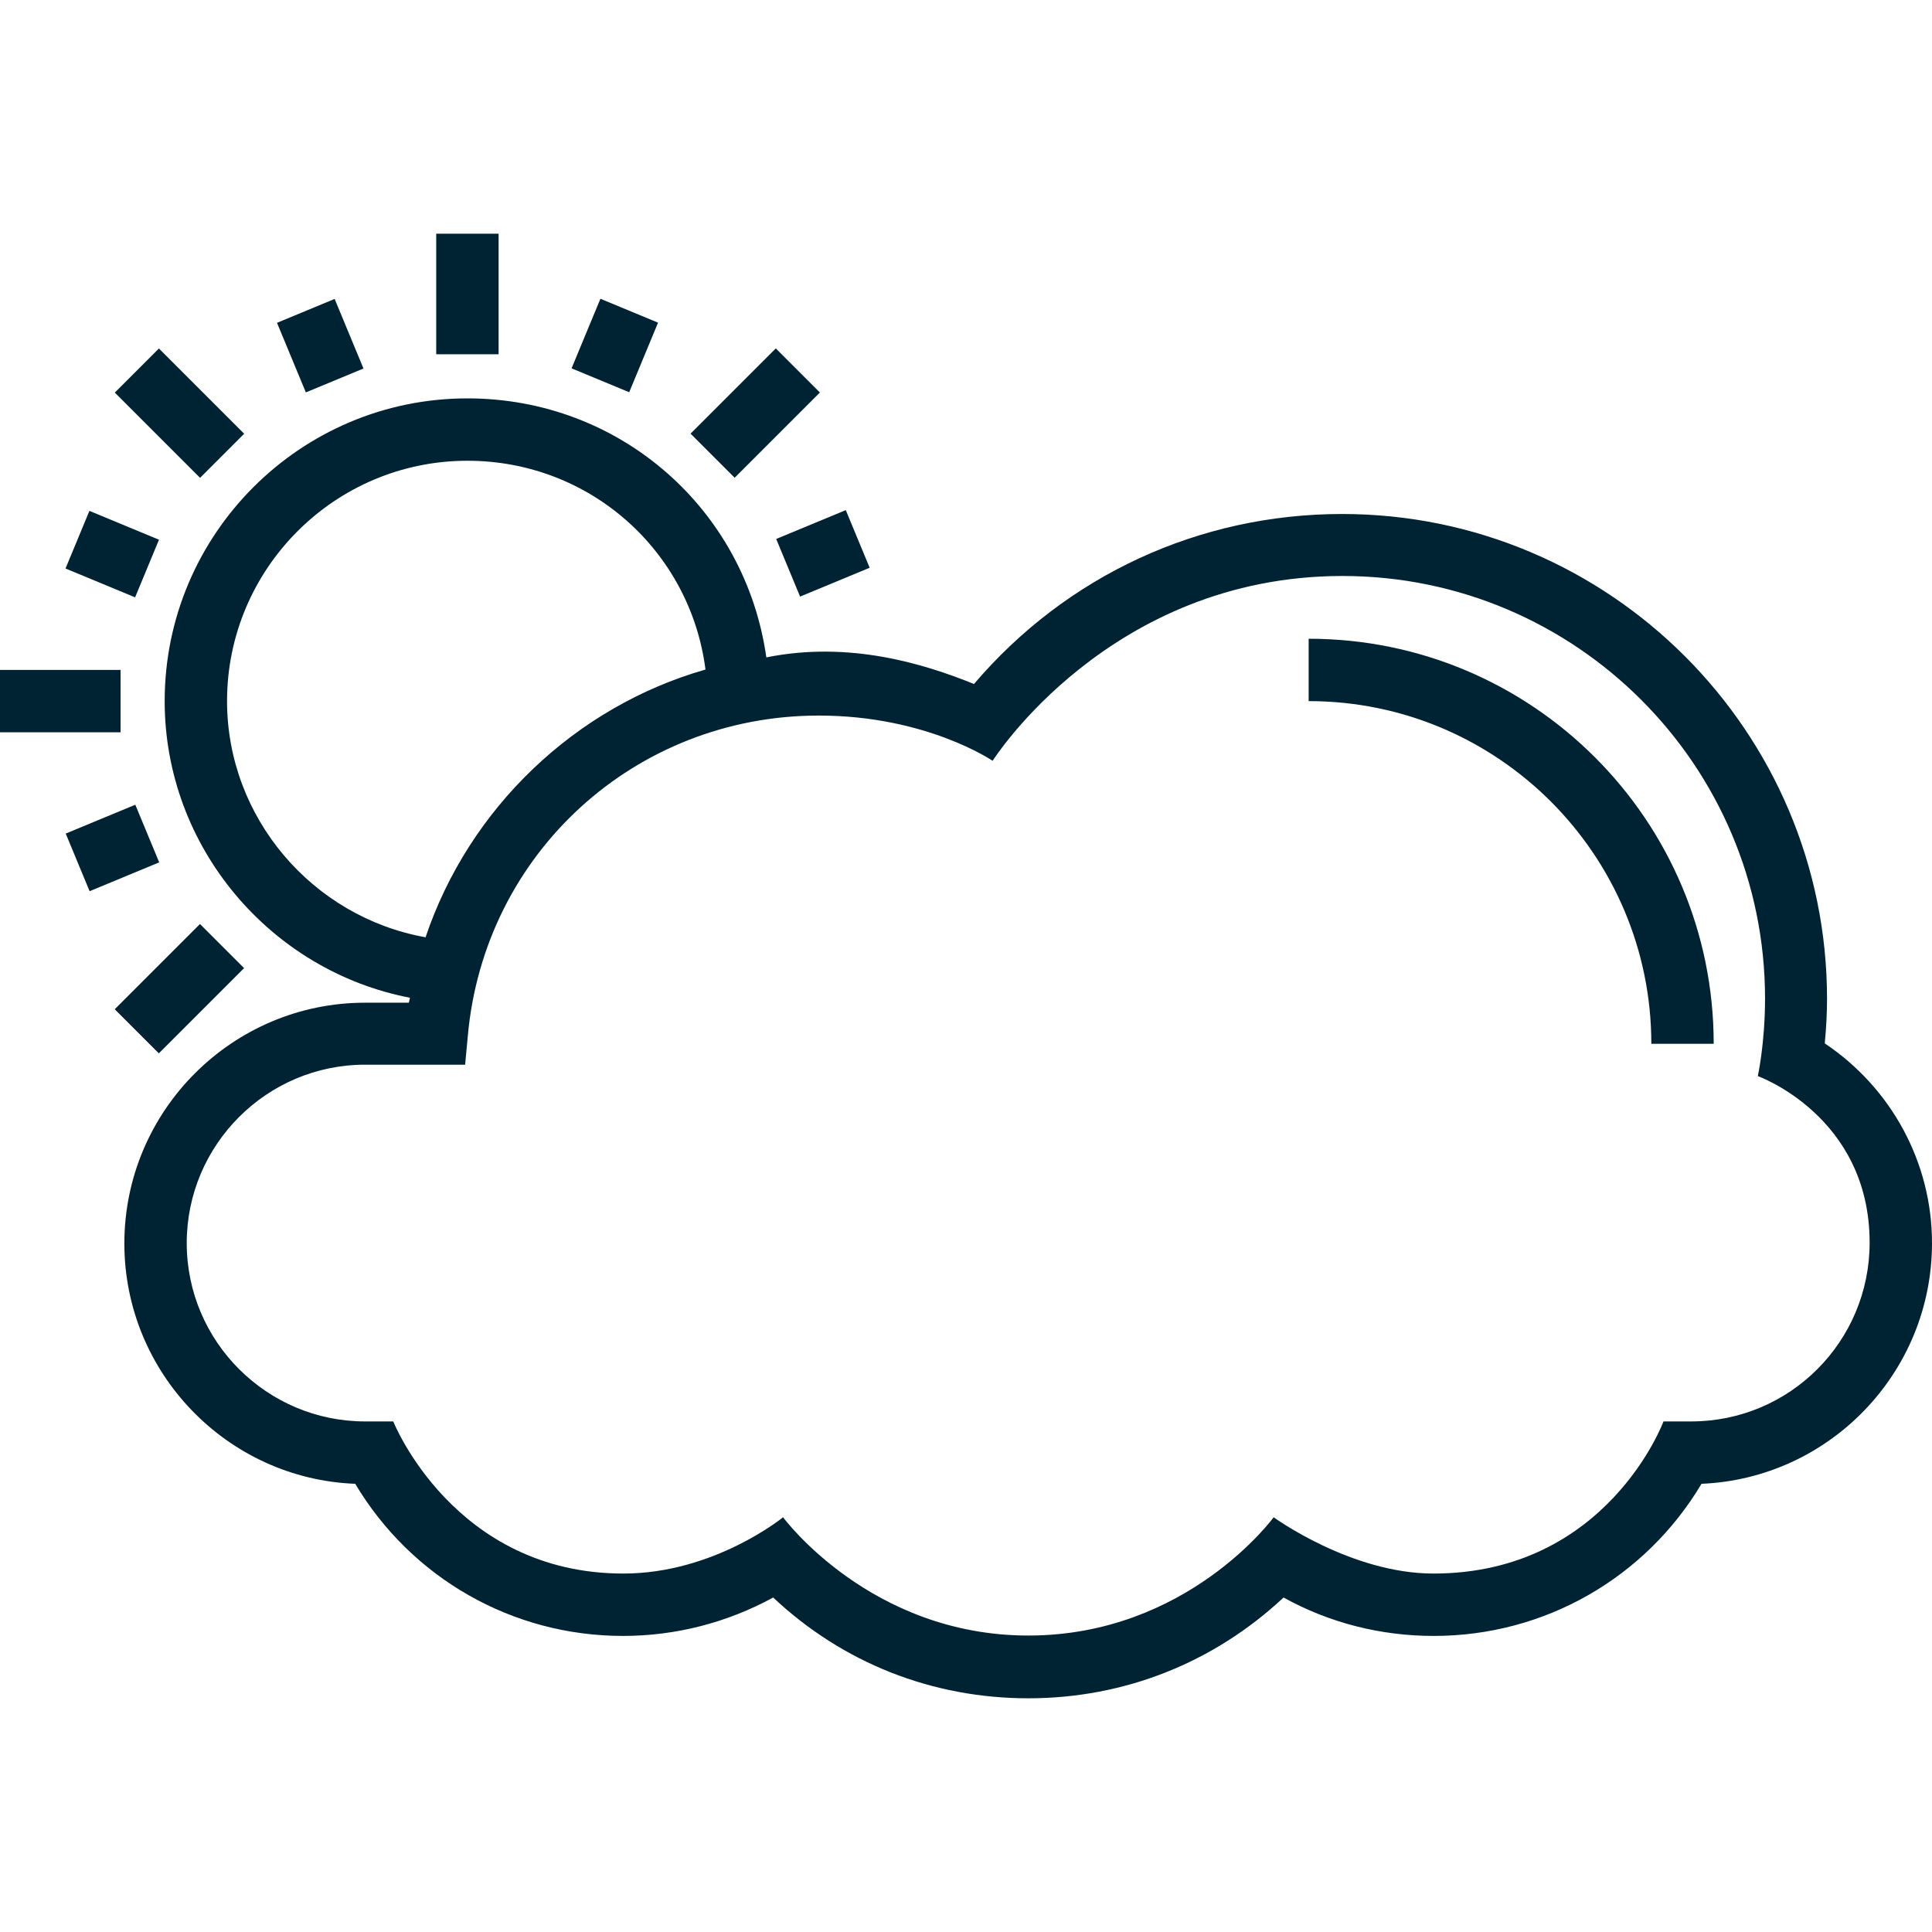 <svg fill="#002333" xmlns="http://www.w3.org/2000/svg" xmlns:xlink="http://www.w3.org/1999/xlink" version="1.1" id="Capa_1" x="0px" y="0px" viewBox="0 0 508 508" style="enable-background:new 0 0 508 508;" xml:space="preserve">
<g>
	<g>
		<path d="M479.8,274.35c0.4-4.2,0.6-8,0.6-11.7c0-70.3-57.2-127.5-127.5-127.5c-37.6,0-72.5,16.2-96.8,44.7    c-13.1-5.3-32.7-11.4-54.6-7c-5.5-38.9-38.4-68.1-78.6-68.1c-43.9,0-79.6,35.7-79.6,79.6c0,38.3,27.7,70.9,64.5,78    c-0.1,0.4-0.2,0.9-0.3,1.3H96c-34.9,0-63.3,28.4-63.3,63.3c0,34,27,61.9,60.7,63.2c14.8,24.8,41.3,40,70.4,40    c13.9,0,27.4-3.5,39.5-10.1c18.3,17.2,41.8,26.5,67.1,26.5s48.8-9.4,67.1-26.5c12.1,6.7,25.6,10.1,39.5,10.1    c29.1,0,55.6-15.2,70.4-40c33.6-1.4,60.6-29.2,60.6-63.3C508,305.65,497.3,286.05,479.8,274.35z M59.7,184.35    c0-34.8,28.3-63.2,63.2-63.2c32.2,0,58.6,23.7,62.6,54.9c-34.3,9.8-62.2,36.5-73.6,70.4C82.2,241.15,59.7,215.05,59.7,184.35z     M444.7,373.75h-7.3c0,0-14.8,40-60.5,40c-21.7,0-42-14.8-42-14.8s-22.7,31.1-64.5,31.1c-41.6,0-64.5-31.1-64.5-31.1    s-18.1,14.8-42,14.8c-44.6,0-60.5-40-60.5-40H96c-25.8,0-46.9-21-46.9-46.9c0-25.8,21-46.9,46.9-46.9h26.3l0.7-7.5    c4.3-48.1,44-84.3,92.3-84.3c28.3,0,45.7,11.9,45.7,11.9s30.7-48.6,92-48.6s111.1,49.8,111.1,111.1c0,11.8-1.9,20.4-1.9,20.4    s29.4,10.5,29.4,43.8C491.6,352.75,470.6,373.75,444.7,373.75z"/>
	</g>
</g>
<g>
	<g>
		<path d="M344.1,167.95v16.4c49.7,0,90.1,40.4,90.1,90.1h16.4C450.6,215.65,402.9,167.95,344.1,167.95z"/>
	</g>
</g>
<g>
	<g>
		<rect x="114.7" y="61.45" width="16.4" height="31.7"/>
	</g>
</g>
<g>
	<g>
		<rect x="75.966" y="81.003" transform="matrix(0.924 -0.383 0.383 0.924 -28.381 39.13)" width="16.4" height="19.8"/>
	</g>
</g>
<g>
	<g>
		<rect x="39.003" y="92.811" transform="matrix(0.707 -0.707 0.707 0.707 -63.003 65.188)" width="16.4" height="31.7"/>
	</g>
</g>
<g>
	<g>
		<rect x="21.292" y="135.744" transform="matrix(0.383 -0.924 0.924 0.383 -116.354 117.168)" width="16.4" height="19.8"/>
	</g>
</g>
<g>
	<g>
		<rect x="151.712" y="82.657" transform="matrix(0.383 -0.924 0.924 0.383 15.809 205.377)" width="19.799" height="16.4"/>
	</g>
</g>
<g>
	<g>
		<rect y="176.15" width="31.7" height="16.4"/>
	</g>
</g>
<g>
	<g>
		<rect x="19.578" y="214.756" transform="matrix(0.924 -0.383 0.383 0.924 -83.061 28.242)" width="19.8" height="16.4"/>
	</g>
</g>
<g>
	<g>
		<rect x="206.403" y="137.372" transform="matrix(0.924 -0.383 0.383 0.924 -39.238 93.835)" width="19.8" height="16.4"/>
	</g>
</g>
<g>
	<g>
		<rect x="182.764" y="100.405" transform="matrix(0.707 -0.707 0.707 0.707 -18.623 172.25)" width="31.7" height="16.4"/>
	</g>
</g>
<g>
	<g>
		<rect x="31.354" y="251.786" transform="matrix(0.707 -0.707 0.707 0.707 -170.012 109.526)" width="31.7" height="16.4"/>
	</g>
</g>
<g>
</g>
<g>
</g>
<g>
</g>
<g>
</g>
<g>
</g>
<g>
</g>
<g>
</g>
<g>
</g>
<g>
</g>
<g>
</g>
<g>
</g>
<g>
</g>
<g>
</g>
<g>
</g>
<g>
</g>
</svg>
